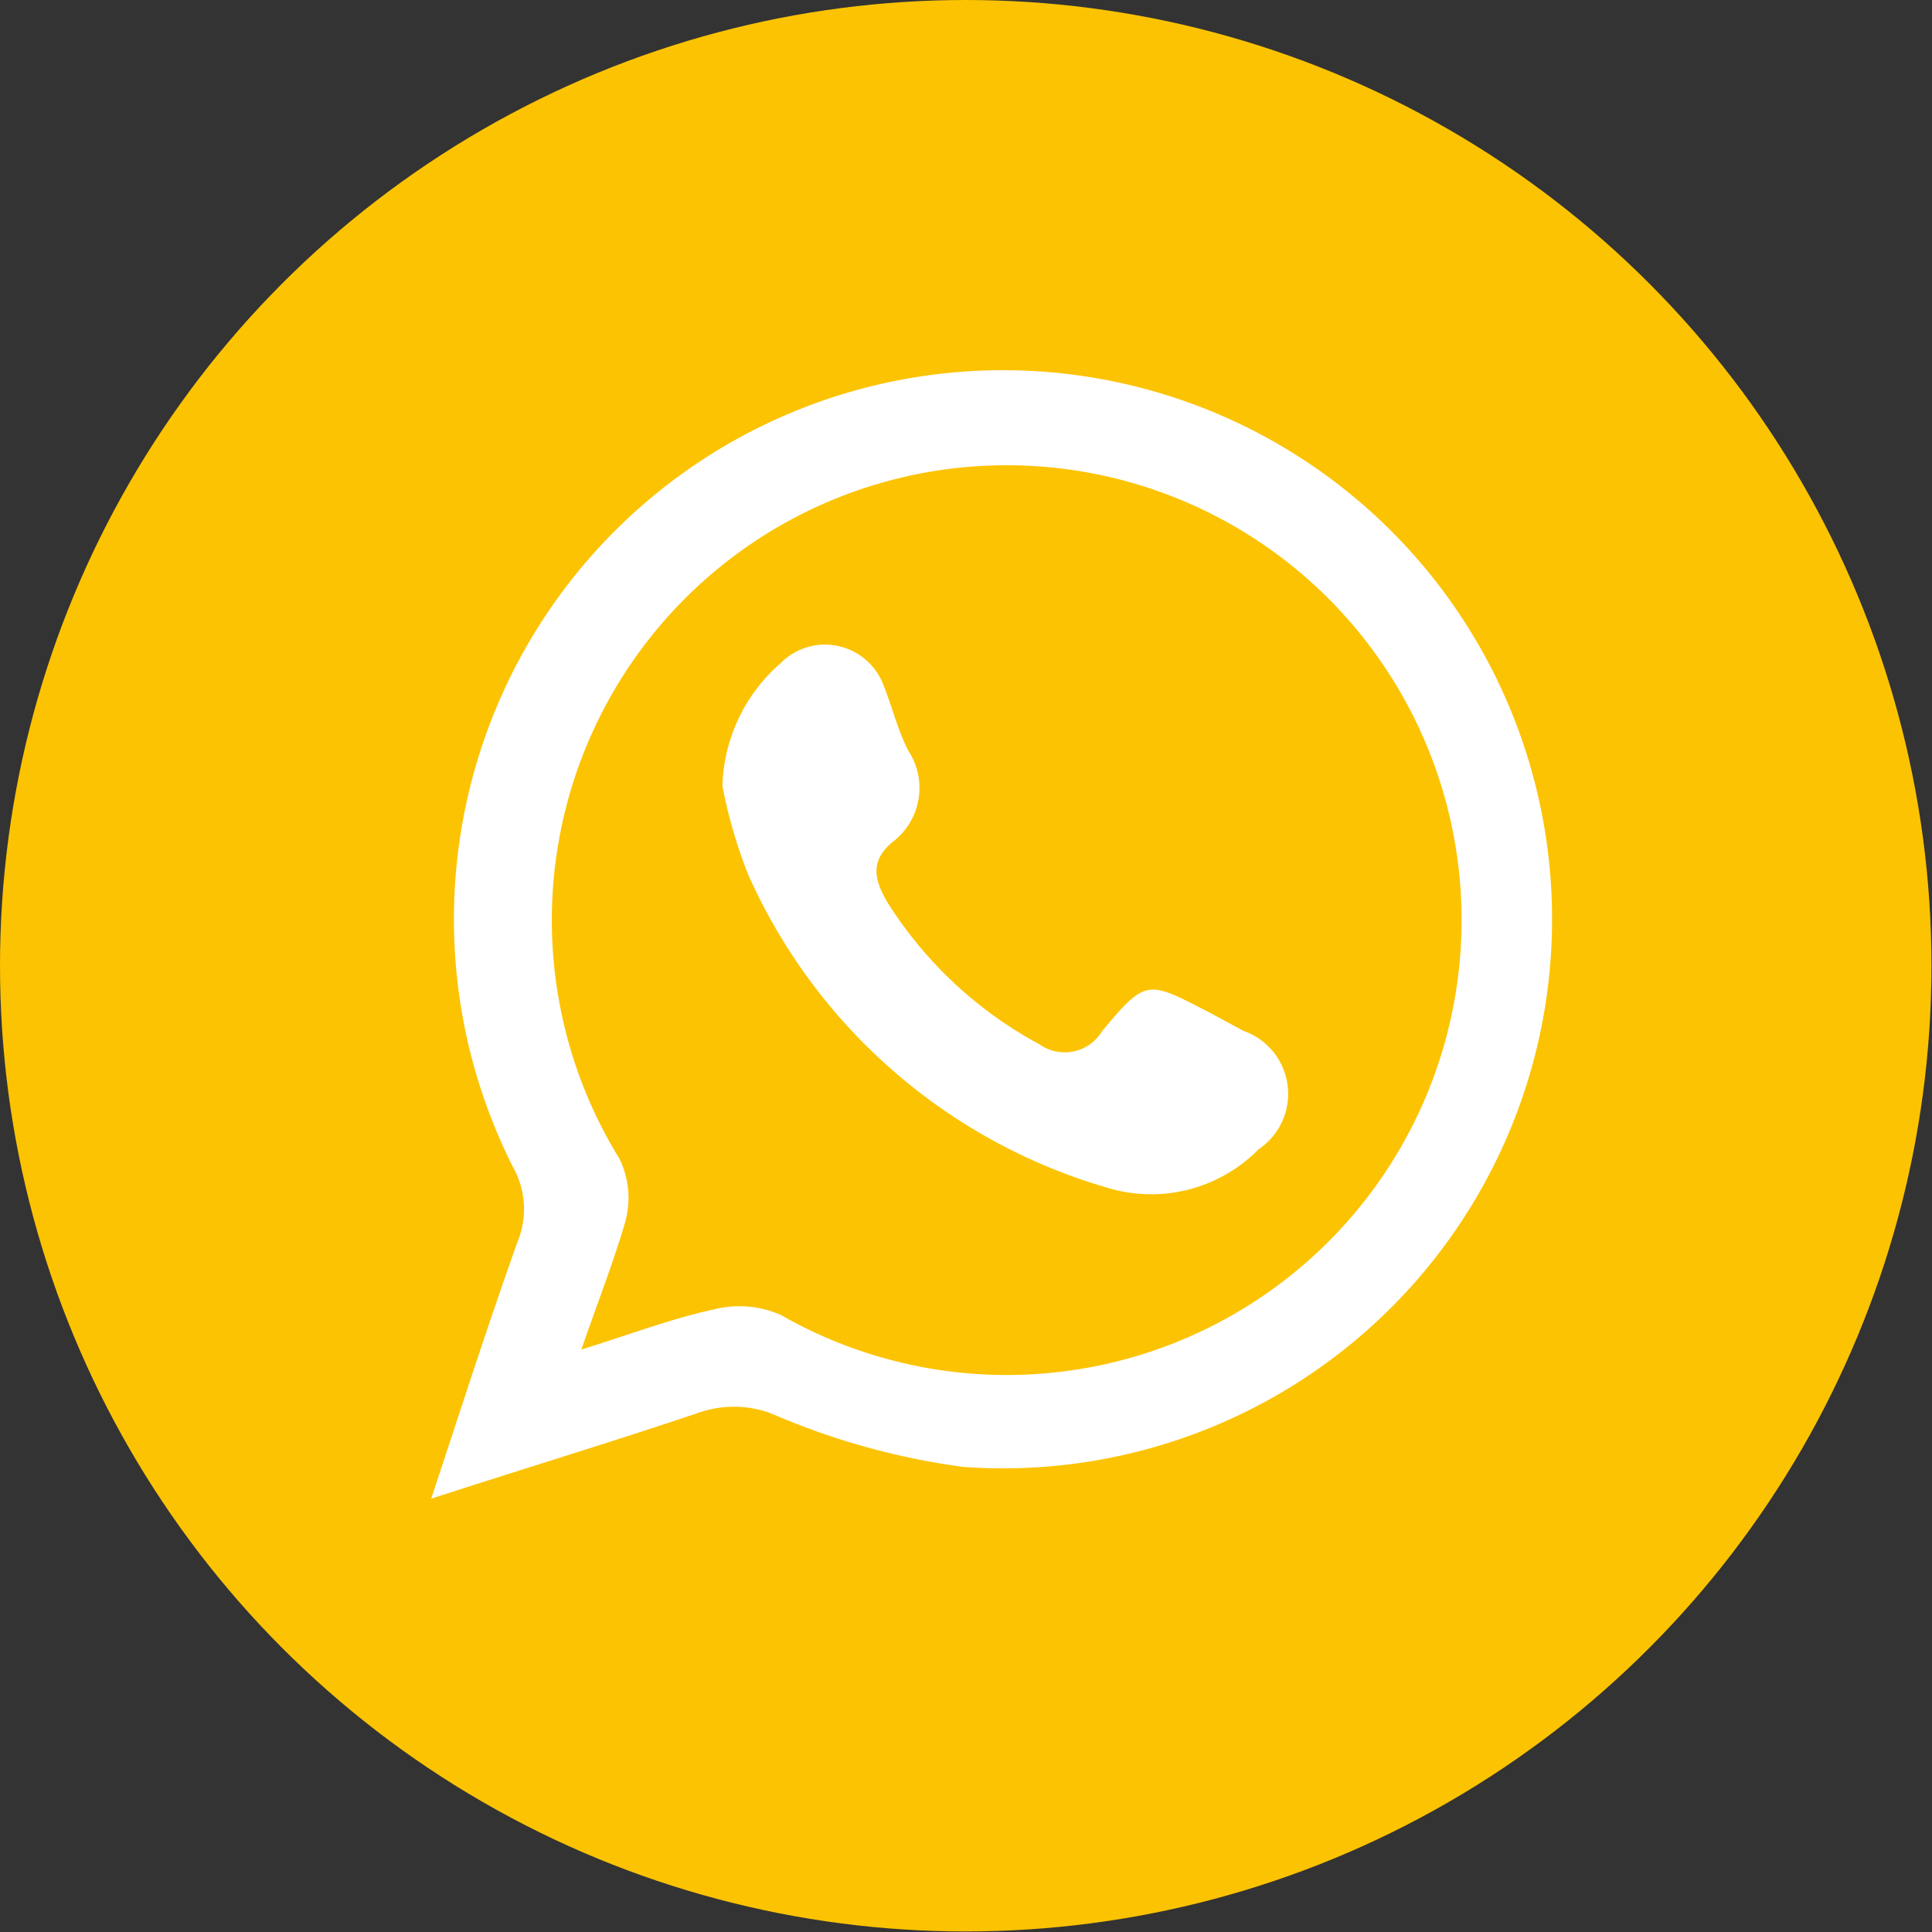 <svg id="Capa_7" data-name="Capa 7" xmlns="http://www.w3.org/2000/svg" viewBox="0 0 35.89 35.89"><rect x="0" y="0" width="35.89" height="35.89" fill="#333333" stroke="none"/><defs><style>.cls-1{fill:#fcc302;}.cls-2{fill:#fff;}</style></defs><circle class="cls-1" cx="17.94" cy="17.94" r="17.94"/><path class="cls-2" d="M861.37,517.58c.57-1.72,1.06-3.25,1.6-4.76a1.6,1.6,0,0,0-.08-1.4,10.2,10.2,0,1,1,8.36,5.57,13.46,13.46,0,0,1-3.58-1,2,2,0,0,0-1.35,0C864.75,516.52,863.16,517,861.37,517.58Zm2.79-2.77c.93-.29,1.69-.58,2.48-.75a1.91,1.91,0,0,1,1.23.11,8.45,8.45,0,1,0-3-2.9,1.67,1.67,0,0,1,.11,1.15C864.76,513.18,864.47,513.91,864.16,514.81Z" transform="translate(-853.36 -489.74)"/><path class="cls-2" d="M866.78,504.34a3.14,3.14,0,0,1,1.08-2.28,1.16,1.16,0,0,1,1.92.43c.16.4.26.82.45,1.19a1.26,1.26,0,0,1-.3,1.71c-.41.35-.33.7-.08,1.12a7.58,7.58,0,0,0,2.82,2.63.81.81,0,0,0,1.16-.24c.83-1,.85-.94,2-.35l.63.34a1.24,1.24,0,0,1,.28,2.2,2.8,2.8,0,0,1-2.79.72,10.51,10.51,0,0,1-6.69-5.82A9,9,0,0,1,866.78,504.34Z" transform="translate(-853.36 -489.74)"/></svg>